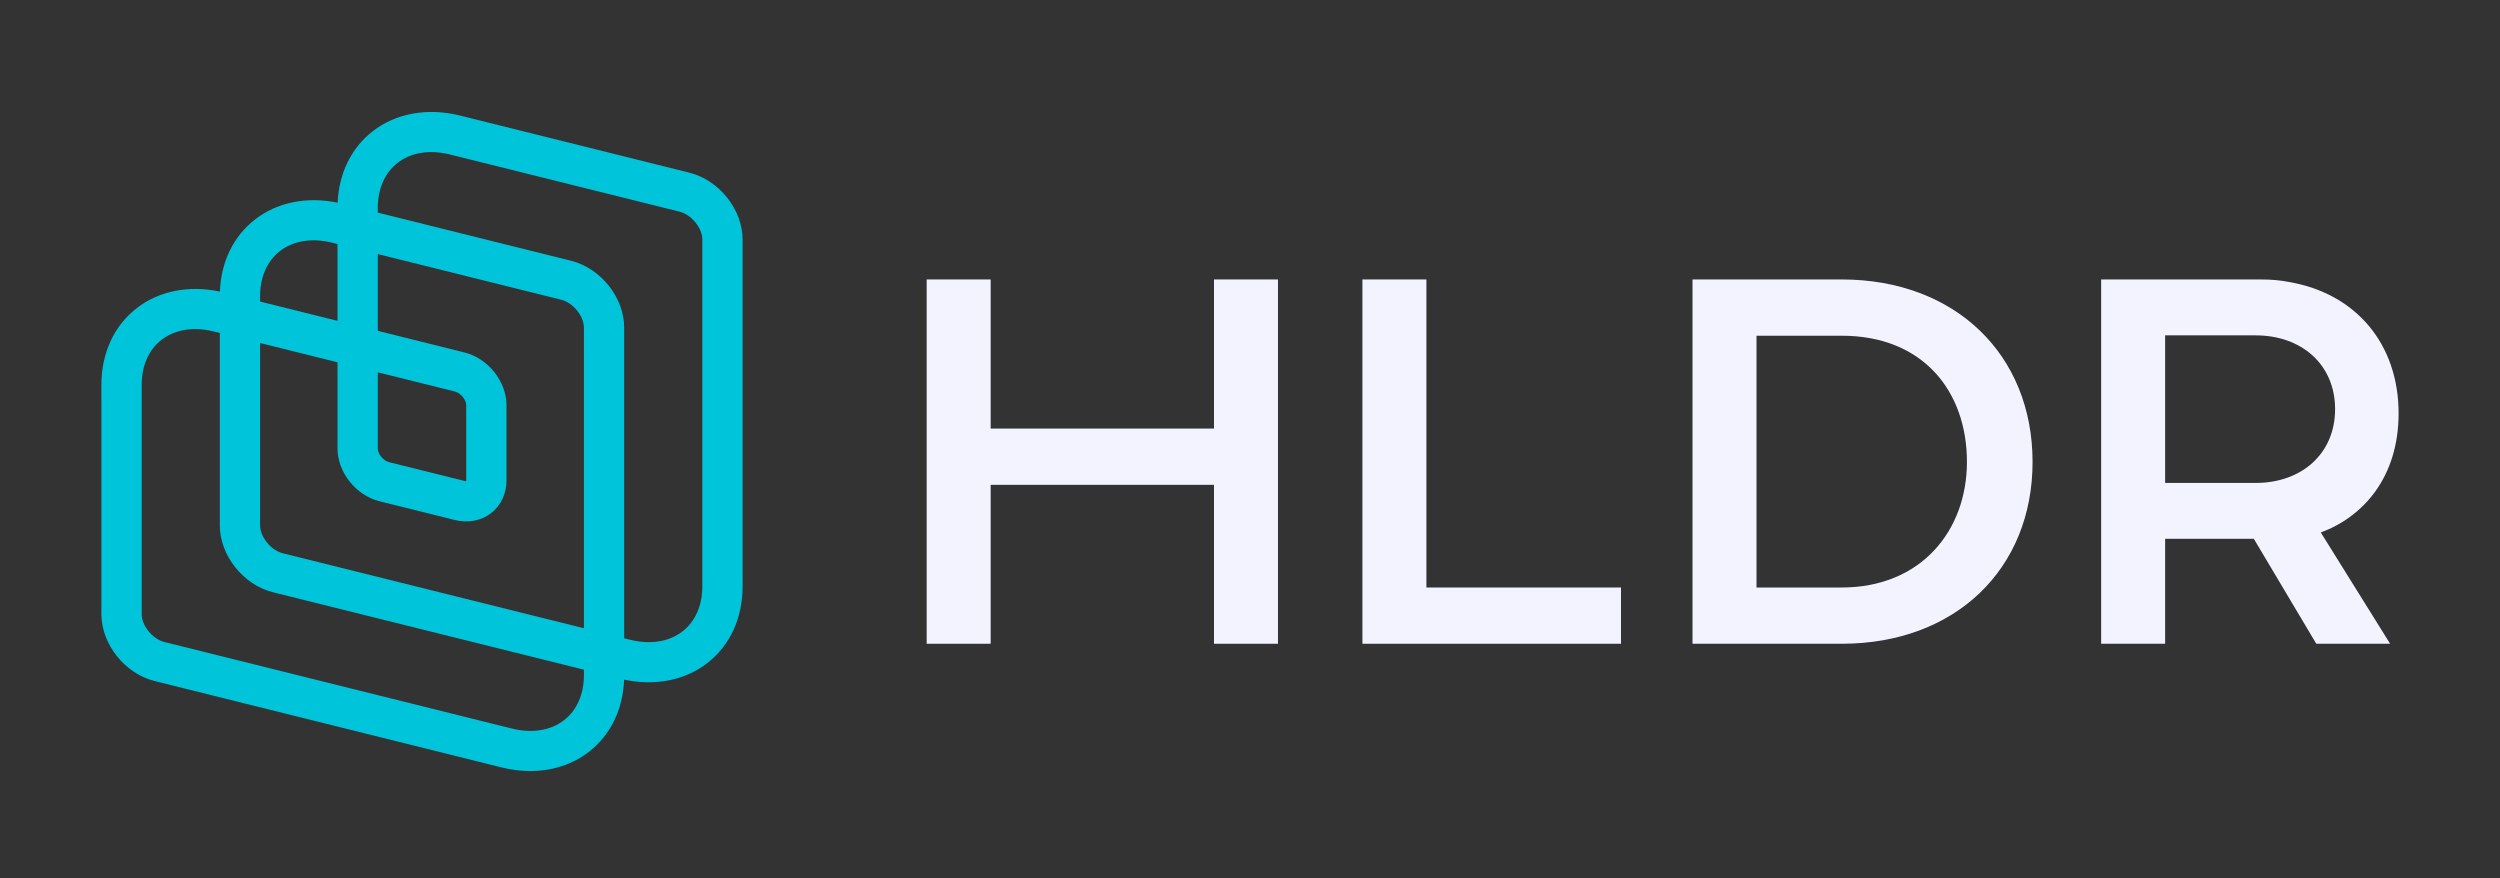 <?xml version="1.0" encoding="UTF-8"?> <svg xmlns="http://www.w3.org/2000/svg" width="185" height="65" viewBox="0 0 185 65" fill="none"><rect x="0" y="0" width="185" height="65" fill="#333333" stroke="none"/><path fill-rule="evenodd" clip-rule="evenodd" d="M19.246 22.315L24.976 23.742V18.059L24.589 17.962C23.081 17.587 21.702 17.809 20.703 18.587C19.763 19.321 19.246 20.501 19.246 21.911V22.315ZM27.956 27.551V33.189C27.956 33.595 28.372 34.098 28.797 34.203L34.38 35.593C34.431 35.606 34.47 35.61 34.497 35.61C34.499 35.596 34.5 35.58 34.5 35.559V29.986C34.5 29.579 34.083 29.076 33.659 28.97L27.956 27.551ZM19.246 25.382V38.874C19.246 39.738 20.05 40.724 20.932 40.943L43.21 46.49V24.248C43.21 23.385 42.406 22.398 41.524 22.179L27.956 18.801V24.483L34.38 26.083C36.118 26.515 37.48 28.23 37.48 29.986V35.559C37.48 36.528 37.068 37.404 36.35 37.964C35.618 38.536 34.636 38.724 33.659 38.481L28.076 37.091C26.338 36.658 24.976 34.944 24.976 33.189V26.809L19.246 25.382ZM46.19 47.232L46.628 47.341C48.137 47.716 49.516 47.494 50.514 46.716C51.455 45.982 51.972 44.802 51.972 43.392V17.732C51.972 16.869 51.168 15.882 50.286 15.662L33.299 11.433C31.792 11.058 30.412 11.28 29.414 12.058C28.474 12.792 27.956 13.972 27.956 15.382V15.734L42.245 19.292C44.457 19.842 46.19 22.019 46.19 24.248V47.232ZM14.437 24.352C13.481 24.352 12.622 24.624 11.941 25.156C11.002 25.889 10.484 27.069 10.484 28.48V45.442C10.484 46.305 11.287 47.291 12.17 47.511L37.866 53.909C39.374 54.285 40.754 54.063 41.752 53.284C42.692 52.55 43.21 51.37 43.21 49.96V49.556L20.211 43.83C17.999 43.28 16.266 41.103 16.266 38.874V24.64L15.827 24.531C15.348 24.412 14.882 24.352 14.437 24.352ZM39.236 57.058C38.552 57.058 37.851 56.972 37.145 56.796L11.449 50.398C9.236 49.848 7.504 47.67 7.504 45.442V28.48C7.504 26.134 8.428 24.12 10.107 22.811C11.752 21.527 13.986 21.086 16.272 21.579C16.355 19.376 17.27 17.49 18.869 16.243C20.502 14.969 22.715 14.523 24.985 15.001C25.079 12.818 25.992 10.951 27.579 9.713C29.291 8.379 31.638 7.954 34.02 8.546L51.007 12.775C53.219 13.326 54.952 15.503 54.952 17.732V43.392C54.952 45.738 54.028 47.751 52.349 49.061C50.704 50.344 48.471 50.787 46.184 50.292C46.1 52.496 45.186 54.382 43.587 55.629C42.382 56.569 40.861 57.058 39.236 57.058Z" fill="#00C5DA"></path><path fill-rule="evenodd" clip-rule="evenodd" d="M89.835 35.877H73.309V47.638H68.574V20.68H73.309V31.714H89.835V20.68H94.57V47.638H89.835V35.877Z" fill="#F2F3FF"></path><path fill-rule="evenodd" clip-rule="evenodd" d="M100.819 20.68H105.554V43.475H119.954V47.638H100.819V20.68Z" fill="#F2F3FF"></path><path fill-rule="evenodd" clip-rule="evenodd" d="M136.284 43.475C142.153 43.475 145.553 39.272 145.553 34.18C145.553 28.966 142.315 24.843 136.284 24.843H129.982V43.475H136.284ZM125.246 20.68H136.284C144.703 20.68 150.41 26.258 150.41 34.18C150.41 42.101 144.703 47.638 136.284 47.638H125.246V20.68Z" fill="#F2F3FF"></path><path fill-rule="evenodd" clip-rule="evenodd" d="M166.916 35.738H160.22V24.817H166.916C170.321 24.817 172.797 26.98 172.797 30.277C172.797 33.574 170.321 35.738 166.916 35.738ZM177.496 30.585C177.496 25.479 174.365 21.719 169.377 20.865C168.771 20.744 168.092 20.68 167.328 20.68H155.485V47.638H160.22V39.873H166.784L171.405 47.638H176.869L171.74 39.405C174.851 38.248 177.496 35.351 177.496 30.585Z" fill="#F2F3FF"></path></svg> 
